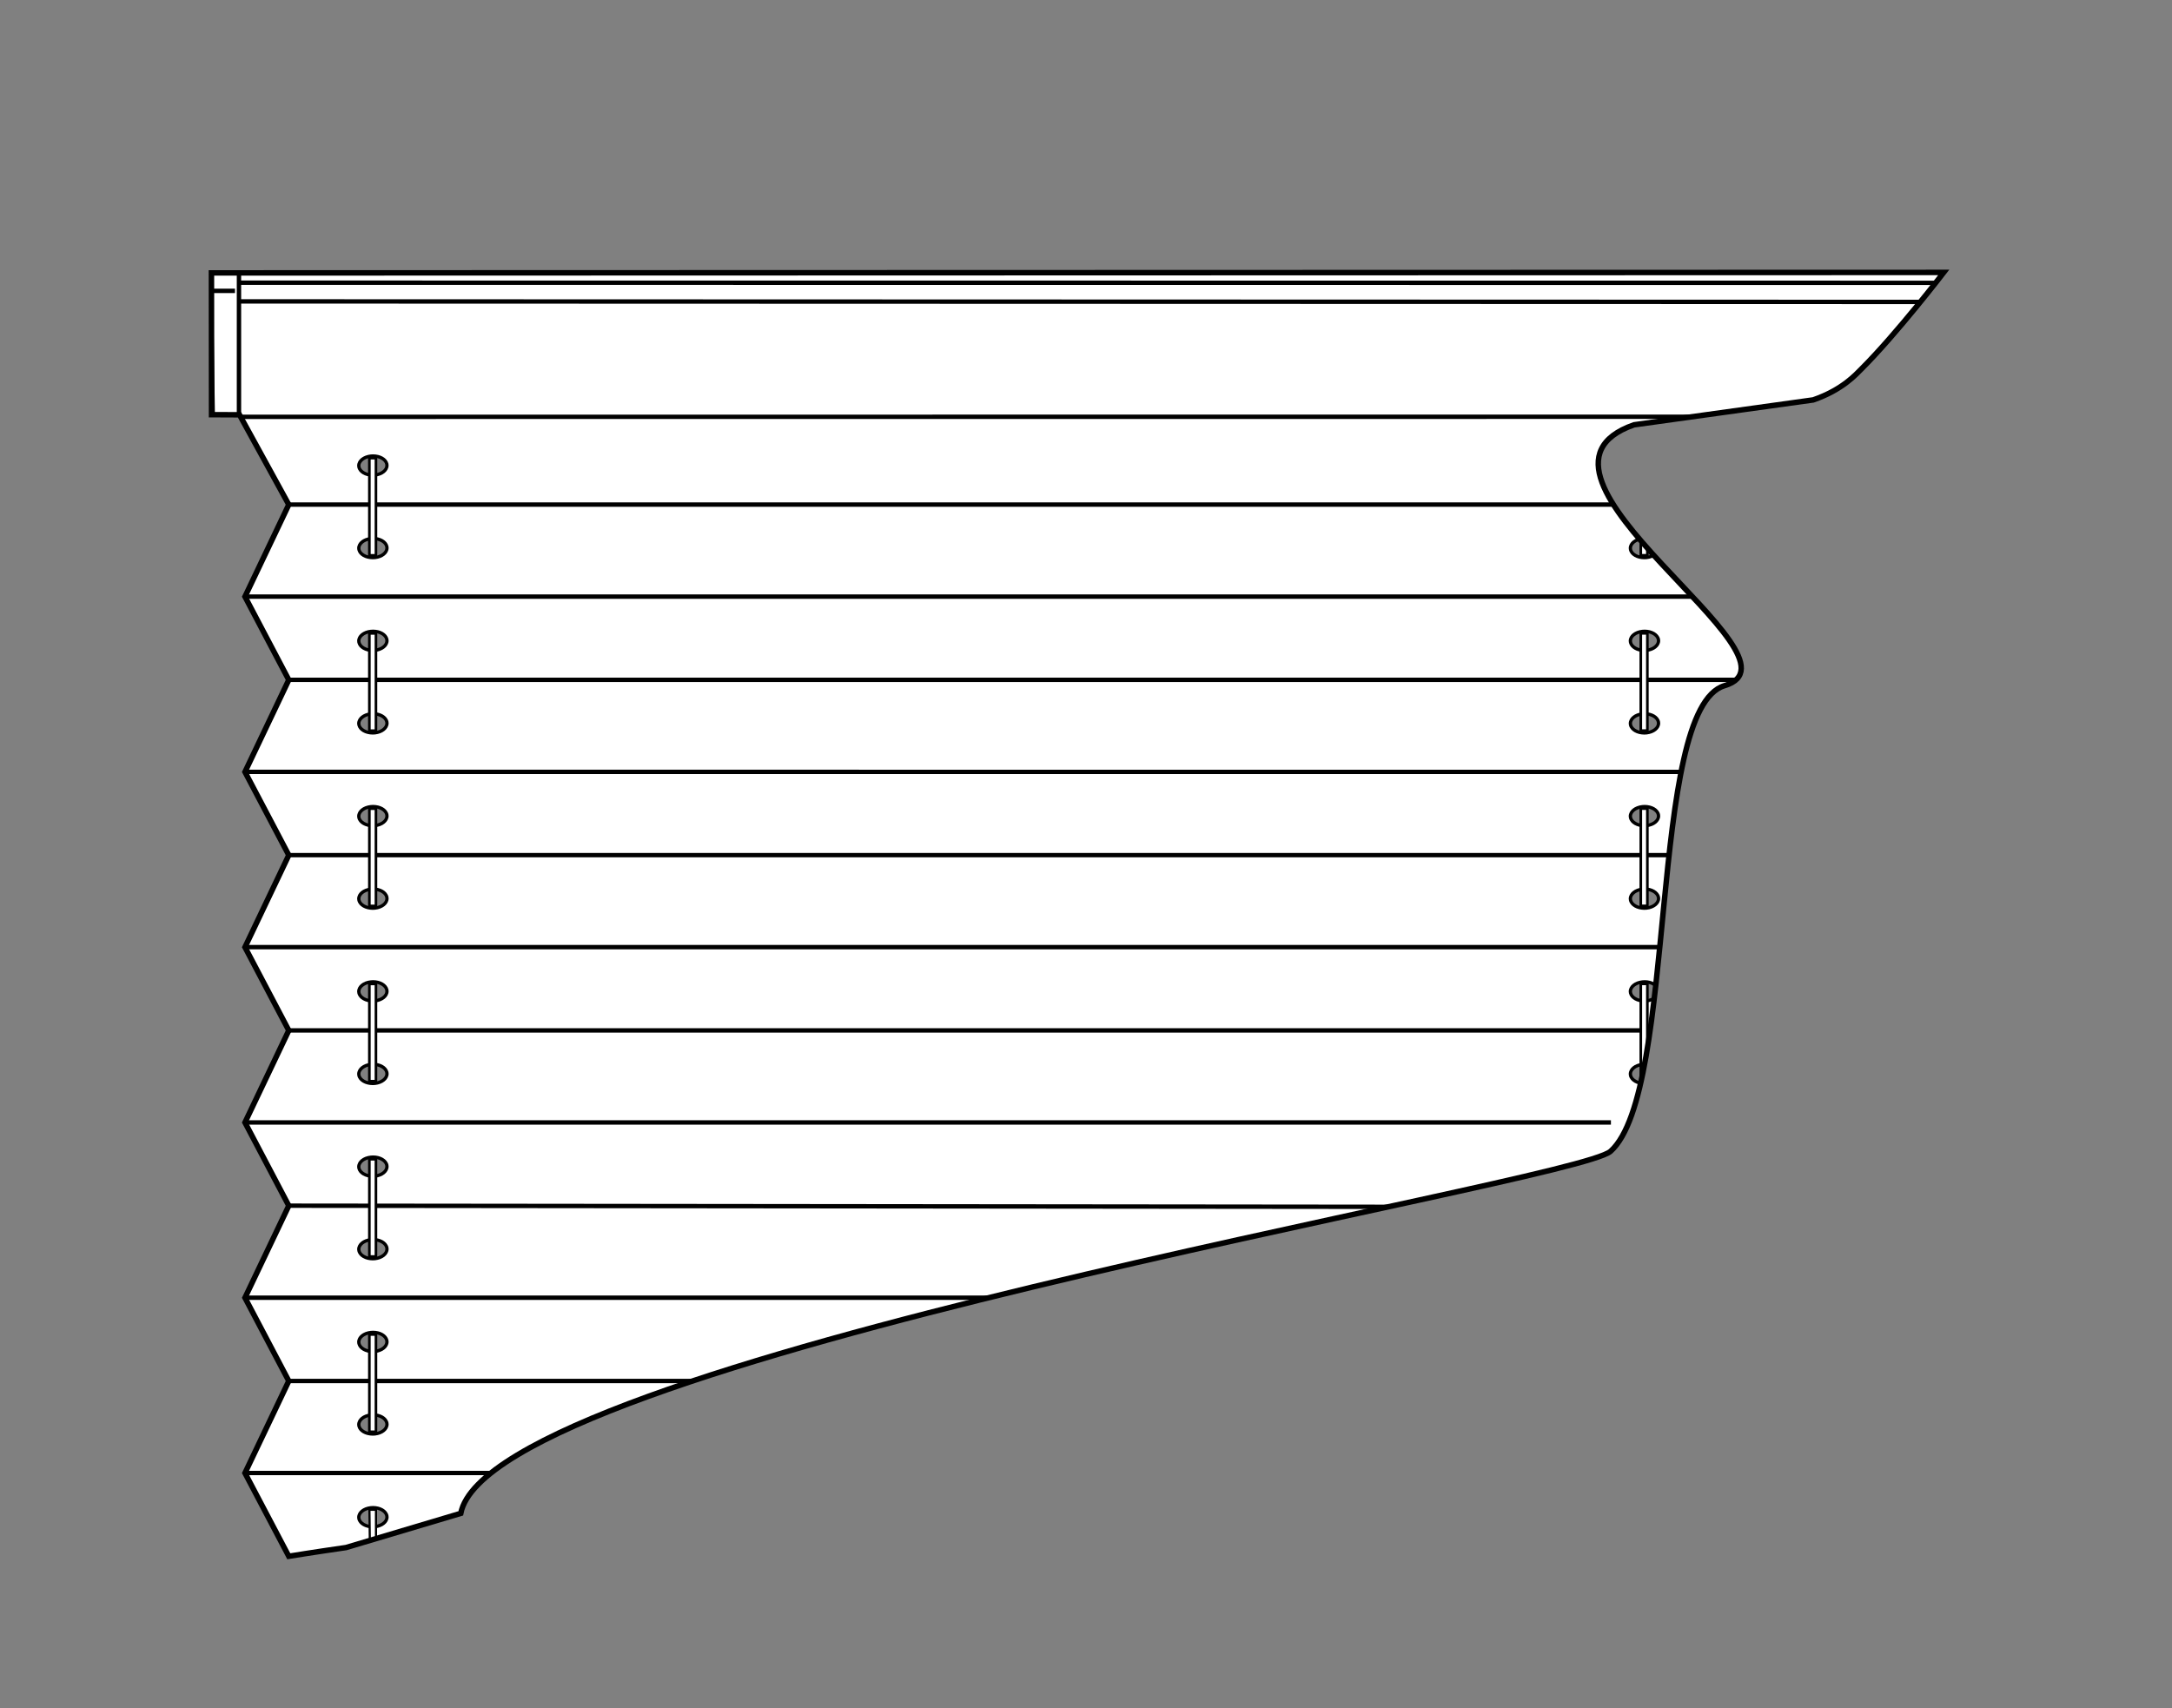 <?xml version="1.0" encoding="utf-8"?>
<!-- Generator: Adobe Illustrator 16.0.3, SVG Export Plug-In . SVG Version: 6.00 Build 0)  -->
<!DOCTYPE svg PUBLIC "-//W3C//DTD SVG 1.1//EN" "http://www.w3.org/Graphics/SVG/1.1/DTD/svg11.dtd">
<svg version="1.1" id="Ebene_1" xmlns="http://www.w3.org/2000/svg" xmlns:xlink="http://www.w3.org/1999/xlink" x="0px" y="0px"
	 width="281px" height="221px" viewBox="0 0 281 221" enable-background="new 0 0 281 221" xml:space="preserve">
<rect x="0" y="0" width="281" height="221" fill="#808080" stroke="none"/>
<g>
	<defs>
		<path id="SVGID_1_" d="M44.763,200.221c-4.281,0.617-7.401,1.126-7.401,1.126l-5.669-10.771l5.669-11.905l-5.669-10.771
			l5.669-11.906l-5.669-10.771l5.669-11.905l-5.669-10.772l5.669-11.905l-5.669-10.771l5.669-11.905l-5.669-10.772l5.669-11.905
			l-6.377-11.622l-3.615-0.016l-0.015-18.34l224.115-0.063c0,0-6.04,7.877-10.622,12.459c-0.725,0.725-2.479,2.728-6.265,4.034
			l-23.189,3.223c-18.087,6.33,23.564,30.217,11.719,33.747c-9.983,2.975-6.006,52.408-14.749,60.245
			c-4.822,4.221-144.836,26.945-148.754,46.841L44.763,200.221L44.763,200.221z"/>
	</defs>
	<clipPath id="SVGID_2_">
		<use xlink:href="#SVGID_1_"  overflow="visible"/>
	</clipPath>
	<path clip-path="url(#SVGID_2_)" fill="#FFFFFF" d="M27.354,35.306l0.015,18.34l3.615,0.016l6.377,11.622l-5.669,11.905
		l5.669,10.772l-5.669,11.905l5.669,10.771l-5.669,11.905l5.669,10.772l-5.669,11.905l5.669,10.771l-5.669,11.906l5.669,10.771
		l-5.669,11.905l5.669,10.771c0,0,3.12-0.509,7.401-1.126l14.846-4.429c3.918-19.896,143.932-42.62,148.754-46.841
		c1.724-1.545,2.952-4.712,3.892-8.816c-0.663-0.124-1.19-0.498-1.303-0.99c-0.153-0.675,0.528-1.313,1.524-1.425
		c0.096-0.011,0.189-0.012,0.284-0.013c0.493-2.617,0.898-5.519,1.259-8.563c-0.262,0.175-0.601,0.301-0.989,0.345
		c-0.995,0.112-1.926-0.344-2.08-1.019c-0.153-0.676,0.529-1.313,1.524-1.426c0.689-0.077,1.342,0.122,1.732,0.474
		c1.87-16.714,2.63-36.941,8.905-38.812c6.21-1.851-2.282-9.296-9.162-16.874c-0.252,0.151-0.564,0.26-0.919,0.3
		c-0.995,0.112-1.926-0.344-2.079-1.019c-0.134-0.59,0.37-1.152,1.164-1.359c-5.263-6.166-8.461-12.088-0.723-14.796l23.189-3.223
		c3.785-1.306,5.54-3.309,6.265-4.034c4.582-4.582,10.622-12.459,10.622-12.459L27.354,35.306z M47.964,59.012
		c0.996-0.112,1.926,0.344,2.08,1.02c0.154,0.675-0.529,1.313-1.524,1.425c-0.995,0.112-1.926-0.344-2.08-1.019
		C46.287,59.762,46.969,59.124,47.964,59.012z M47.964,81.689c0.996-0.112,1.926,0.344,2.08,1.02
		c0.154,0.675-0.529,1.313-1.524,1.425c-0.995,0.112-1.926-0.345-2.08-1.02S46.969,81.801,47.964,81.689z M47.964,104.366
		c0.996-0.112,1.926,0.344,2.08,1.02c0.154,0.675-0.529,1.313-1.524,1.425c-0.995,0.112-1.926-0.345-2.08-1.02
		S46.969,104.478,47.964,104.366z M47.964,127.043c0.996-0.111,1.926,0.345,2.08,1.02c0.154,0.675-0.529,1.313-1.524,1.425
		s-1.926-0.344-2.08-1.02C46.287,127.793,46.969,127.155,47.964,127.043z M47.964,149.721c0.996-0.112,1.926,0.344,2.08,1.019
		c0.154,0.676-0.529,1.313-1.524,1.426c-0.995,0.111-1.926-0.345-2.08-1.02C46.287,150.47,46.969,149.832,47.964,149.721z
		 M47.964,172.397c0.996-0.112,1.926,0.344,2.08,1.02c0.154,0.675-0.529,1.313-1.524,1.425c-0.995,0.111-1.926-0.345-2.08-1.02
		S46.969,172.51,47.964,172.397z M48.52,197.519c-0.995,0.112-1.926-0.345-2.08-1.02s0.529-1.313,1.524-1.425
		c0.996-0.111,1.926,0.345,2.08,1.02C50.198,196.769,49.515,197.406,48.52,197.519z M48.521,185.517
		c-0.996,0.112-1.927-0.344-2.08-1.019c-0.153-0.676,0.529-1.313,1.524-1.425c0.995-0.112,1.926,0.344,2.08,1.019
		C50.199,184.767,49.517,185.405,48.521,185.517z M48.521,162.84c-0.996,0.112-1.927-0.344-2.08-1.02
		c-0.153-0.675,0.529-1.313,1.524-1.425s1.926,0.345,2.08,1.02C50.199,162.09,49.517,162.728,48.521,162.84z M48.521,140.162
		c-0.996,0.112-1.927-0.344-2.08-1.019s0.529-1.313,1.524-1.425c0.995-0.112,1.926,0.344,2.08,1.02
		C50.199,139.412,49.517,140.051,48.521,140.162z M48.521,117.485c-0.996,0.112-1.927-0.344-2.08-1.019s0.529-1.313,1.524-1.425
		s1.926,0.344,2.08,1.02C50.199,116.735,49.517,117.374,48.521,117.485z M48.521,94.809c-0.996,0.112-1.927-0.344-2.08-1.019
		s0.529-1.313,1.524-1.425c0.995-0.112,1.926,0.344,2.08,1.019C50.199,94.059,49.517,94.697,48.521,94.809z M48.521,72.132
		c-0.996,0.112-1.927-0.344-2.08-1.02c-0.153-0.675,0.529-1.313,1.524-1.425c0.995-0.112,1.926,0.344,2.08,1.019
		C50.199,71.382,49.517,72.02,48.521,72.132z M213.031,117.487c-0.995,0.112-1.926-0.344-2.079-1.02
		c-0.153-0.675,0.528-1.313,1.524-1.425c0.995-0.112,1.926,0.345,2.079,1.02S214.026,117.375,213.031,117.487z M213.031,94.81
		c-0.995,0.112-1.926-0.344-2.079-1.019s0.528-1.313,1.524-1.425c0.995-0.112,1.926,0.344,2.079,1.02
		C214.709,94.06,214.026,94.698,213.031,94.81z M212.475,81.69c0.995-0.112,1.927,0.344,2.08,1.019s-0.529,1.313-1.524,1.425
		s-1.926-0.345-2.08-1.019C210.797,82.44,211.479,81.802,212.475,81.69z M212.475,104.367c0.995-0.112,1.927,0.345,2.08,1.02
		s-0.529,1.313-1.524,1.425c-0.995,0.112-1.926-0.344-2.08-1.02C210.797,105.117,211.479,104.479,212.475,104.367z"/>
	<path clip-path="url(#SVGID_2_)" d="M31.71,190.856v-0.566h90.033v0.566H31.71L31.71,190.856z M37.379,178.952v-0.568h118.682
		v0.568H37.379L37.379,178.952z M31.71,168.181v-0.568h140.74v0.568H31.71L31.71,168.181z M37.379,156.274v-0.568l150.314,0.154
		v0.568L37.379,156.274L37.379,156.274z M31.71,145.503v-0.568h176.701v0.568H31.71L31.71,145.503z M37.379,133.597v-0.568h183.407
		v0.568H37.379L37.379,133.597z M31.71,122.825v-0.568h202.282v0.568H31.71L31.71,122.825z M37.379,110.919v-0.566h198.323v0.566
		H37.379L37.379,110.919z M31.708,100.148l0.002-0.567l206.206,0.004v0.566L31.708,100.148L31.708,100.148z M37.379,88.241v-0.566
		h210.086v0.566H37.379L37.379,88.241z M31.71,77.47v-0.566h213.364v0.566H31.71L31.71,77.47z M37.379,64.997h207.497v0.566
		L37.379,65.565V64.997L37.379,64.997z"/>
	<path clip-path="url(#SVGID_2_)" d="M46.233,196.545l0.208-0.046l0.208-0.048c0.087,0.452,0.755,0.874,1.569,0.87l0,0
		c0.093,0,0.187-0.005,0.278-0.015l0,0c0.839-0.098,1.372-0.594,1.355-1.025l0,0c0-0.048-0.004-0.096-0.014-0.142l0,0
		c-0.089-0.459-0.758-0.876-1.574-0.872l0,0c-0.089,0-0.181,0.007-0.276,0.017l0,0c-0.841,0.092-1.37,0.588-1.357,1.023l0,0
		c0,0.046,0.006,0.092,0.019,0.144l0,0l-0.208,0.048L46.233,196.545c-0.019-0.077-0.027-0.158-0.027-0.237l0,0
		c0.012-0.77,0.772-1.339,1.733-1.446l0,0c0.108-0.013,0.216-0.019,0.324-0.019l0,0c0.936,0.004,1.8,0.444,1.989,1.204l0,0
		c0.017,0.08,0.025,0.159,0.025,0.234l0,0c-0.015,0.768-0.774,1.334-1.735,1.448l0,0c-0.108,0.011-0.218,0.017-0.324,0.017l0,0
		C47.281,197.74,46.419,197.3,46.233,196.545L46.233,196.545z"/>
	<rect x="47.813" y="195.35" clip-path="url(#SVGID_2_)" fill="#FFFFFF" width="0.833" height="3.882"/>
	<path clip-path="url(#SVGID_2_)" d="M48.512,200.614v-0.365h-0.006l-0.002-4.777h-0.569l0.063,4.89v0.002l-0.13,0.001l0.128,0.041
		l-0.056-0.019l0.058,0.01c0,0.004-0.002,0.015-0.002,0.033l0,0c-0.002,0.033-0.006,0.088-0.008,0.158l0,0v0.002l-0.278-0.013
		c0.005-0.104,0.004-0.159,0.012-0.212l0,0h-0.002l-0.064-5.172h0.141h0.986l0.002,5.052h0.008v0.369H48.512L48.512,200.614z"/>
	<path clip-path="url(#SVGID_2_)" d="M46.233,173.869l0.207-0.047l0.207-0.048c0.087,0.453,0.757,0.875,1.573,0.869l0,0
		c0.091,0,0.184-0.004,0.275-0.015l0,0c0.838-0.097,1.37-0.592,1.355-1.024l0,0c0-0.048-0.004-0.096-0.014-0.141l0,0
		c-0.091-0.46-0.758-0.878-1.571-0.874l0,0c-0.091,0-0.182,0.007-0.279,0.019l0,0c-0.841,0.09-1.371,0.586-1.356,1.023l0,0
		c0,0.045,0.006,0.091,0.017,0.143l0,0l-0.207,0.048L46.233,173.869c-0.019-0.078-0.029-0.159-0.029-0.237l0,0
		c0.014-0.771,0.774-1.34,1.734-1.447l0,0c0.108-0.013,0.217-0.019,0.327-0.019l0,0c0.936,0.004,1.797,0.445,1.985,1.204l0,0
		c0.019,0.079,0.027,0.158,0.027,0.234l0,0c-0.017,0.768-0.774,1.333-1.735,1.447l0,0c-0.11,0.012-0.217,0.017-0.323,0.017l0,0
		C47.282,175.063,46.419,174.623,46.233,173.869L46.233,173.869z"/>
	<path clip-path="url(#SVGID_2_)" d="M46.233,184.545l0.208-0.048l0.207-0.048c0.087,0.454,0.757,0.875,1.571,0.868l0,0
		c0.093,0,0.187-0.004,0.278-0.014l0,0c0.839-0.094,1.372-0.591,1.357-1.024l0,0c0-0.048-0.004-0.093-0.017-0.141l0,0
		c-0.089-0.46-0.756-0.877-1.571-0.873l0,0c-0.089,0-0.182,0.007-0.277,0.019l0,0c-0.842,0.09-1.372,0.587-1.358,1.022l0,0
		c0,0.043,0.006,0.093,0.017,0.143l0,0l-0.207,0.048L46.233,184.545c-0.017-0.079-0.027-0.157-0.027-0.238l0,0
		c0.015-0.77,0.773-1.339,1.735-1.445l0,0c0.108-0.014,0.215-0.021,0.325-0.021l0,0c0.935,0.004,1.797,0.445,1.986,1.204l0,0
		c0.019,0.077,0.027,0.155,0.027,0.234l0,0c-0.015,0.767-0.773,1.335-1.735,1.447l0,0c-0.11,0.012-0.217,0.017-0.325,0.017l0,0
		C47.282,185.738,46.419,185.299,46.233,184.545L46.233,184.545z"/>
	<polygon clip-path="url(#SVGID_2_)" fill="#FFFFFF" points="48.637,185.239 47.787,185.239 47.787,172.659 48.637,172.659 
		48.637,185.239 	"/>
	<path clip-path="url(#SVGID_2_)" d="M48.636,185.406h-1.018v-12.917h0.168h1.02v12.749v0.168H48.636L48.636,185.406z
		 M48.636,185.238v-0.168V185.238L48.636,185.238z M47.955,185.07h0.514v-12.245h-0.514V185.07L47.955,185.07z"/>
	<path clip-path="url(#SVGID_2_)" d="M46.232,151.191l0.208-0.046l0.206-0.049c0.087,0.454,0.758,0.875,1.573,0.871l0,0
		c0.091,0,0.184-0.005,0.274-0.015l0,0c0.84-0.097,1.371-0.593,1.356-1.026l0,0c0-0.047-0.004-0.095-0.015-0.143l0,0
		c-0.089-0.458-0.757-0.875-1.571-0.871l0,0c-0.089,0-0.182,0.007-0.279,0.019l0,0c-0.84,0.091-1.371,0.587-1.356,1.022l0,0
		c0,0.043,0.006,0.093,0.016,0.143l0,0l-0.206,0.049L46.232,151.191c-0.017-0.078-0.027-0.157-0.027-0.237l0,0
		c0.014-0.769,0.772-1.34,1.734-1.445l0,0c0.107-0.013,0.217-0.021,0.326-0.021l0,0c0.935,0.004,1.796,0.443,1.986,1.203l0,0
		c0.019,0.081,0.025,0.159,0.025,0.235l0,0c-0.015,0.767-0.772,1.334-1.734,1.449l0,0c-0.109,0.011-0.216,0.017-0.322,0.017l0,0
		C47.283,152.387,46.419,151.944,46.232,151.191L46.232,151.191z"/>
	<path clip-path="url(#SVGID_2_)" d="M46.234,161.867l0.207-0.048l0.207-0.047c0.086,0.454,0.756,0.874,1.571,0.87l0,0
		c0.093,0,0.186-0.004,0.277-0.015l0,0c0.841-0.098,1.373-0.594,1.358-1.025l0,0c0-0.045-0.004-0.093-0.014-0.141l0,0
		c-0.091-0.459-0.759-0.878-1.573-0.874l0,0c-0.089,0-0.182,0.008-0.277,0.019l0,0c-0.843,0.091-1.373,0.587-1.358,1.023l0,0
		c0,0.043,0.006,0.091,0.017,0.143l0,0l-0.207,0.047L46.234,161.867c-0.019-0.078-0.029-0.157-0.029-0.237l0,0
		c0.014-0.77,0.773-1.34,1.736-1.447l0,0c0.107-0.013,0.215-0.019,0.324-0.019l0,0c0.935,0.004,1.796,0.444,1.986,1.203l0,0
		c0.019,0.078,0.027,0.157,0.027,0.235l0,0c-0.014,0.767-0.775,1.335-1.736,1.447l0,0c-0.109,0.012-0.217,0.017-0.324,0.017l0,0
		C47.282,163.062,46.42,162.622,46.234,161.867L46.234,161.867z"/>
	<polygon clip-path="url(#SVGID_2_)" fill="#FFFFFF" points="48.637,162.563 47.787,162.563 47.787,149.982 48.637,149.982 
		48.637,162.563 	"/>
	<path clip-path="url(#SVGID_2_)" d="M48.637,162.731h-1.019v-12.919h0.17h1.017v12.749v0.17H48.637L48.637,162.731z
		 M48.637,162.562v-0.167V162.562L48.637,162.562z M47.955,162.395h0.513v-12.245h-0.513V162.395L47.955,162.395z"/>
	<path clip-path="url(#SVGID_2_)" d="M46.233,128.515l0.208-0.047l0.206-0.048c0.086,0.453,0.755,0.875,1.571,0.869l0,0
		c0.092,0,0.185-0.004,0.278-0.015l0,0c0.838-0.097,1.371-0.593,1.356-1.022l0,0c0-0.05-0.006-0.098-0.016-0.143l0,0
		c-0.089-0.459-0.758-0.877-1.573-0.873l0,0c-0.088,0-0.181,0.007-0.275,0.017l0,0c-0.842,0.091-1.371,0.587-1.357,1.023l0,0
		c0,0.045,0.004,0.093,0.017,0.144l0,0l-0.206,0.048L46.233,128.515c-0.018-0.078-0.029-0.158-0.029-0.238l0,0
		c0.015-0.768,0.774-1.341,1.736-1.445l0,0c0.107-0.013,0.214-0.021,0.323-0.021l0,0c0.937,0.004,1.799,0.446,1.989,1.204l0,0
		c0.017,0.08,0.025,0.161,0.025,0.237l0,0c-0.015,0.766-0.774,1.331-1.735,1.446l0,0c-0.109,0.011-0.216,0.017-0.323,0.017l0,0
		C47.281,129.709,46.418,129.269,46.233,128.515L46.233,128.515z"/>
	<path clip-path="url(#SVGID_2_)" d="M46.233,139.189l0.208-0.047l0.206-0.048c0.088,0.454,0.756,0.874,1.57,0.87l0,0
		c0.093,0,0.188-0.006,0.278-0.015l0,0c0.841-0.095,1.373-0.591,1.358-1.024l0,0c0-0.047-0.006-0.093-0.016-0.142l0,0
		c-0.091-0.46-0.759-0.876-1.573-0.872l0,0c-0.089,0-0.182,0.006-0.276,0.017l0,0c-0.843,0.091-1.373,0.587-1.358,1.022l0,0
		c0,0.047,0.006,0.093,0.017,0.144l0,0l-0.206,0.048L46.233,139.189c-0.017-0.078-0.027-0.158-0.027-0.238l0,0
		c0.015-0.768,0.773-1.338,1.734-1.445l0,0c0.109-0.013,0.216-0.019,0.326-0.019l0,0c0.936,0.004,1.797,0.443,1.987,1.204l0,0
		c0.019,0.078,0.027,0.156,0.027,0.234l0,0c-0.015,0.767-0.775,1.334-1.736,1.447l0,0c-0.109,0.011-0.218,0.017-0.326,0.017l0,0
		C47.282,140.384,46.42,139.944,46.233,139.189L46.233,139.189z"/>
	<polygon clip-path="url(#SVGID_2_)" fill="#FFFFFF" points="48.637,139.886 47.787,139.886 47.787,127.305 48.637,127.305 
		48.637,139.886 	"/>
	<path clip-path="url(#SVGID_2_)" d="M48.638,140.052h-1.021v-12.917h0.169h1.019v12.75v0.167H48.638L48.638,140.052z
		 M48.638,139.885v-0.169V139.885L48.638,139.885z M47.956,139.716h0.513v-12.245h-0.513V139.716L47.956,139.716z"/>
	<path clip-path="url(#SVGID_2_)" d="M46.232,105.838l0.207-0.047l0.208-0.047c0.088,0.454,0.757,0.875,1.573,0.868l0,0
		c0.092,0,0.185-0.004,0.277-0.014l0,0c0.838-0.094,1.37-0.589,1.355-1.022l0,0c0-0.049-0.004-0.096-0.014-0.144l0,0
		c-0.09-0.458-0.758-0.875-1.573-0.871l0,0c-0.092,0-0.183,0.004-0.277,0.015l0,0c-0.842,0.092-1.372,0.589-1.357,1.024l0,0
		c0,0.045,0.006,0.092,0.017,0.142l0,0l-0.208,0.049L46.232,105.838c-0.017-0.078-0.027-0.158-0.027-0.238l0,0
		c0.015-0.768,0.772-1.339,1.735-1.445l0,0c0.109-0.012,0.218-0.019,0.324-0.019l0,0c0.936,0.004,1.796,0.443,1.987,1.203l0,0
		c0.017,0.078,0.024,0.158,0.024,0.236l0,0c-0.014,0.766-0.774,1.334-1.732,1.445l0,0c-0.111,0.012-0.22,0.017-0.324,0.017l0,0
		C47.283,107.033,46.418,106.594,46.232,105.838L46.232,105.838z"/>
	<path clip-path="url(#SVGID_2_)" d="M46.233,116.514L46.233,116.514c-0.017-0.078-0.027-0.158-0.027-0.239l0,0
		c0.014-0.767,0.772-1.338,1.735-1.445l0,0c0.109-0.015,0.218-0.019,0.325-0.019l0,0c0.935,0.004,1.796,0.444,1.986,1.203l0,0
		c0.018,0.078,0.026,0.156,0.026,0.236l0,0c-0.014,0.767-0.773,1.334-1.735,1.445l0,0c-0.109,0.013-0.218,0.019-0.325,0.019l0,0
		C47.282,117.708,46.421,117.269,46.233,116.514L46.233,116.514z M48.219,117.289c0.092,0,0.185-0.004,0.277-0.015l0,0
		c0.841-0.094,1.374-0.592,1.357-1.023l0,0c0-0.049-0.004-0.095-0.015-0.142l0,0c-0.09-0.458-0.758-0.877-1.572-0.872l0,0
		c-0.093,0-0.183,0.004-0.278,0.015l0,0c-0.843,0.092-1.371,0.588-1.356,1.023l0,0c0,0.045,0.004,0.093,0.017,0.142l0,0
		l-0.208,0.049l0.208-0.047C46.734,116.872,47.403,117.293,48.219,117.289L48.219,117.289z"/>
	<polygon clip-path="url(#SVGID_2_)" fill="#FFFFFF" points="48.637,117.208 47.787,117.208 47.787,104.628 48.637,104.628 
		48.637,117.208 	"/>
	<path clip-path="url(#SVGID_2_)" d="M48.638,117.375h-1.02v-12.917h0.168h1.02v12.749v0.168H48.638L48.638,117.375z
		 M48.638,117.207v-0.168V117.207L48.638,117.207z M47.956,117.039h0.512v-12.243h-0.512V117.039L47.956,117.039z"/>
	<path clip-path="url(#SVGID_2_)" d="M46.232,83.161l0.209-0.047l0.207-0.047c0.086,0.452,0.755,0.874,1.572,0.87l0,0
		c0.092,0,0.185-0.004,0.276-0.015l0,0c0.837-0.096,1.37-0.591,1.355-1.023l0,0c0-0.049-0.004-0.096-0.014-0.143l0,0
		c-0.09-0.457-0.76-0.876-1.572-0.873l0,0c-0.092,0-0.185,0.006-0.279,0.017l0,0c-0.841,0.092-1.37,0.587-1.357,1.023l0,0
		c0,0.045,0.006,0.092,0.018,0.144l0,0l-0.207,0.047L46.232,83.161c-0.016-0.078-0.026-0.158-0.026-0.238l0,0
		c0.014-0.768,0.771-1.339,1.734-1.445l0,0c0.11-0.012,0.219-0.018,0.326-0.018l0,0c0.936,0.004,1.795,0.444,1.985,1.202l0,0
		c0.019,0.08,0.027,0.16,0.027,0.237l0,0c-0.017,0.766-0.774,1.333-1.734,1.445l0,0c-0.111,0.012-0.219,0.017-0.324,0.017l0,0
		C47.282,84.356,46.418,83.916,46.232,83.161L46.232,83.161z"/>
	<path clip-path="url(#SVGID_2_)" d="M46.233,93.837l0.207-0.047l0.207-0.047c0.088,0.453,0.756,0.874,1.572,0.869l0,0
		c0.092,0,0.185-0.004,0.277-0.014l0,0c0.84-0.094,1.372-0.592,1.357-1.025l0,0c0-0.047-0.004-0.094-0.016-0.142l0,0
		c-0.088-0.459-0.756-0.877-1.57-0.871l0,0c-0.092,0-0.185,0.004-0.279,0.014l0,0c-0.843,0.095-1.372,0.591-1.357,1.025l0,0
		c0,0.045,0.006,0.092,0.016,0.141l0,0L46.44,93.79L46.233,93.837c-0.019-0.078-0.029-0.158-0.029-0.238l0,0
		c0.017-0.769,0.775-1.339,1.736-1.447l0,0c0.109-0.013,0.217-0.019,0.326-0.019l0,0c0.935,0.004,1.796,0.445,1.986,1.203l0,0
		c0.017,0.078,0.027,0.158,0.027,0.236l0,0c-0.017,0.767-0.775,1.336-1.736,1.447l0,0c-0.109,0.012-0.22,0.017-0.324,0.017l0,0
		C47.281,95.032,46.42,94.591,46.233,93.837L46.233,93.837z"/>
	<polygon clip-path="url(#SVGID_2_)" fill="#FFFFFF" points="48.637,94.531 47.787,94.531 47.787,81.951 48.637,81.951 
		48.637,94.531 	"/>
	<path clip-path="url(#SVGID_2_)" d="M48.636,94.7h-1.019V81.782h0.17h1.019v12.748v0.17H48.636L48.636,94.7z M48.636,94.529v-0.168
		V94.529L48.636,94.529z M47.956,94.361h0.513V82.12h-0.513V94.361L47.956,94.361z"/>
	<path clip-path="url(#SVGID_2_)" d="M46.233,60.484l0.207-0.047l0.208-0.047c0.086,0.454,0.755,0.874,1.57,0.868l0,0
		c0.094,0,0.186-0.004,0.278-0.014l0,0c0.839-0.094,1.37-0.59,1.355-1.023l0,0c0-0.049-0.004-0.096-0.014-0.143l0,0
		c-0.09-0.458-0.759-0.876-1.574-0.872l0,0c-0.09,0-0.182,0.006-0.275,0.017l0,0c-0.841,0.092-1.372,0.588-1.357,1.023l0,0
		c0,0.045,0.006,0.094,0.018,0.143l0,0l-0.208,0.049L46.233,60.484c-0.018-0.078-0.028-0.157-0.028-0.239l0,0
		c0.014-0.768,0.774-1.337,1.733-1.446l0,0c0.11-0.012,0.218-0.018,0.324-0.018l0,0c0.938,0.004,1.799,0.445,1.989,1.202l0,0
		c0.018,0.08,0.024,0.159,0.024,0.237l0,0c-0.014,0.766-0.774,1.333-1.733,1.446l0,0c-0.11,0.012-0.218,0.018-0.325,0.018l0,0
		C47.281,61.679,46.419,61.24,46.233,60.484L46.233,60.484z"/>
	<path clip-path="url(#SVGID_2_)" d="M46.233,71.159l0.208-0.047l0.207-0.047c0.088,0.454,0.756,0.875,1.572,0.869l0,0
		c0.092,0,0.186-0.004,0.276-0.014l0,0c0.84-0.094,1.372-0.589,1.357-1.024l0,0c0-0.047-0.004-0.094-0.014-0.141l0,0
		c-0.09-0.458-0.758-0.877-1.572-0.873l0,0c-0.092,0-0.184,0.006-0.278,0.017l0,0c-0.842,0.092-1.372,0.588-1.357,1.024l0,0
		c0,0.045,0.004,0.092,0.017,0.143l0,0l-0.207,0.047L46.233,71.159c-0.016-0.078-0.026-0.158-0.026-0.237l0,0
		c0.014-0.769,0.772-1.339,1.733-1.445l0,0c0.11-0.014,0.219-0.021,0.327-0.021l0,0c0.934,0.004,1.797,0.446,1.985,1.204l0,0
		c0.018,0.078,0.026,0.157,0.026,0.235l0,0c-0.014,0.769-0.772,1.337-1.733,1.447l0,0c-0.112,0.012-0.221,0.016-0.325,0.016l0,0
		C47.282,72.355,46.421,71.913,46.233,71.159L46.233,71.159z"/>
	<polygon clip-path="url(#SVGID_2_)" fill="#FFFFFF" points="48.637,71.854 47.787,71.854 47.787,59.273 48.637,59.273 
		48.637,71.854 	"/>
	<path clip-path="url(#SVGID_2_)" d="M48.636,72.021h-1.018V59.104h0.17h1.018v12.75v0.167H48.636L48.636,72.021z M48.636,71.854
		v-0.17V71.854L48.636,71.854z M47.956,71.684h0.513V59.441h-0.513V71.684L47.956,71.684z"/>
	<path clip-path="url(#SVGID_2_)" d="M210.742,128.516l0.207-0.047l0.208-0.048c0.087,0.454,0.755,0.875,1.57,0.869l0,0
		c0.091,0,0.187-0.004,0.278-0.015l0,0c0.838-0.096,1.371-0.591,1.356-1.024l0,0c0-0.046-0.004-0.094-0.017-0.142l0,0
		c-0.09-0.458-0.758-0.877-1.572-0.873l0,0c-0.09,0-0.181,0.008-0.276,0.019l0,0c-0.844,0.091-1.373,0.587-1.358,1.022l0,0
		c0,0.042,0.006,0.092,0.019,0.144l0,0l-0.208,0.048L210.742,128.516c-0.019-0.076-0.029-0.155-0.029-0.238l0,0
		c0.015-0.768,0.774-1.338,1.736-1.445l0,0c0.106-0.013,0.214-0.02,0.324-0.02l0,0c0.936,0.003,1.798,0.444,1.987,1.206l0,0
		c0.017,0.076,0.026,0.153,0.026,0.232l0,0c-0.015,0.768-0.775,1.336-1.736,1.447l0,0c-0.109,0.013-0.218,0.017-0.323,0.017l0,0
		C211.79,129.711,210.929,129.27,210.742,128.516L210.742,128.516z"/>
	<path clip-path="url(#SVGID_2_)" d="M210.743,139.19l0.207-0.046l0.208-0.048c0.085,0.452,0.755,0.875,1.57,0.869l0,0
		c0.091,0,0.187-0.004,0.275-0.015l0,0c0.841-0.095,1.374-0.591,1.359-1.024l0,0c0-0.046-0.007-0.096-0.017-0.142l0,0
		c-0.089-0.458-0.758-0.877-1.57-0.873l0,0c-0.09,0-0.183,0.007-0.278,0.019l0,0c-0.844,0.09-1.371,0.585-1.358,1.021l0,0
		c0,0.044,0.008,0.092,0.019,0.146l0,0l-0.208,0.048L210.743,139.19c-0.017-0.075-0.027-0.156-0.027-0.239l0,0
		c0.013-0.768,0.772-1.338,1.734-1.443l0,0c0.108-0.013,0.216-0.021,0.326-0.021l0,0c0.936,0.004,1.796,0.445,1.985,1.205l0,0
		c0.017,0.076,0.026,0.155,0.026,0.234l0,0c-0.015,0.766-0.775,1.334-1.736,1.448l0,0c-0.109,0.012-0.218,0.017-0.323,0.017l0,0
		C211.791,140.387,210.928,139.945,210.743,139.19L210.743,139.19z"/>
	<path clip-path="url(#SVGID_2_)" d="M210.742,105.838l0.207-0.047l0.208-0.046c0.087,0.452,0.755,0.874,1.57,0.869l0,0
		c0.093,0,0.187-0.004,0.278-0.015l0,0c0.838-0.095,1.371-0.591,1.356-1.024l0,0c0-0.048-0.004-0.096-0.017-0.141l0,0
		c-0.09-0.457-0.76-0.875-1.572-0.871l0,0c-0.092,0-0.183,0.004-0.276,0.014l0,0c-0.844,0.093-1.373,0.589-1.358,1.025l0,0
		c0,0.042,0.006,0.089,0.019,0.141l0,0l-0.208,0.048L210.742,105.838c-0.017-0.075-0.029-0.155-0.029-0.236l0,0
		c0.015-0.768,0.774-1.338,1.736-1.446l0,0c0.108-0.013,0.218-0.019,0.324-0.019l0,0c0.936,0.004,1.796,0.444,1.987,1.203l0,0
		c0.017,0.079,0.026,0.158,0.026,0.234l0,0c-0.015,0.768-0.775,1.336-1.734,1.448l0,0c-0.111,0.01-0.22,0.017-0.325,0.017l0,0
		C211.79,107.033,210.929,106.594,210.742,105.838L210.742,105.838z"/>
	<path clip-path="url(#SVGID_2_)" d="M210.744,116.515L210.744,116.515c-0.018-0.077-0.028-0.156-0.028-0.239l0,0
		c0.013-0.768,0.772-1.338,1.734-1.446l0,0c0.11-0.012,0.218-0.019,0.324-0.019l0,0c0.936,0.004,1.798,0.446,1.987,1.205l0,0
		c0.017,0.077,0.026,0.156,0.026,0.234l0,0c-0.015,0.768-0.775,1.336-1.734,1.446l0,0c-0.111,0.012-0.22,0.017-0.325,0.017l0,0
		C211.792,117.709,210.932,117.271,210.744,116.515L210.744,116.515z M212.729,117.289c0.094,0,0.187-0.002,0.278-0.013l0,0
		c0.838-0.095,1.371-0.591,1.356-1.025l0,0c0-0.047-0.007-0.095-0.017-0.141l0,0c-0.089-0.458-0.758-0.878-1.572-0.874l0,0
		c-0.092,0-0.183,0.006-0.276,0.017l0,0c-0.844,0.091-1.371,0.587-1.358,1.022l0,0c0,0.044,0.006,0.091,0.019,0.144l0,0
		l-0.208,0.047l0.208-0.047C211.245,116.874,211.913,117.294,212.729,117.289L212.729,117.289z"/>
	<path clip-path="url(#SVGID_2_)" d="M210.742,83.163l0.207-0.047l0.208-0.048c0.087,0.454,0.755,0.874,1.57,0.869l0,0
		c0.093,0,0.187-0.004,0.278-0.015l0,0c0.838-0.093,1.371-0.591,1.356-1.024l0,0c0-0.046-0.004-0.094-0.017-0.141l0,0
		c-0.09-0.457-0.758-0.875-1.572-0.872l0,0c-0.09,0-0.183,0.006-0.276,0.017l0,0c-0.844,0.091-1.373,0.587-1.358,1.023l0,0
		c0,0.043,0.006,0.091,0.019,0.143l0,0l-0.208,0.048L210.742,83.163c-0.017-0.077-0.029-0.155-0.029-0.238l0,0
		c0.015-0.768,0.774-1.338,1.736-1.446l0,0c0.108-0.013,0.218-0.019,0.324-0.019l0,0c0.936,0.004,1.798,0.446,1.987,1.205l0,0
		c0.017,0.077,0.026,0.155,0.026,0.232l0,0c-0.015,0.768-0.775,1.336-1.734,1.448l0,0c-0.111,0.013-0.22,0.017-0.325,0.017l0,0
		C211.79,84.358,210.929,83.916,210.742,83.163L210.742,83.163z"/>
	<path clip-path="url(#SVGID_2_)" d="M210.743,93.837l0.207-0.046l0.208-0.047c0.085,0.452,0.755,0.873,1.57,0.869l0,0
		c0.091,0,0.185-0.004,0.278-0.015l0,0c0.838-0.093,1.371-0.591,1.356-1.022l0,0c0-0.05-0.007-0.098-0.017-0.144l0,0
		c-0.089-0.458-0.758-0.875-1.572-0.871l0,0c-0.092,0-0.183,0.004-0.276,0.015l0,0c-0.844,0.093-1.371,0.589-1.358,1.025l0,0
		c0,0.042,0.006,0.091,0.019,0.141l0,0l-0.208,0.05L210.743,93.837c-0.017-0.075-0.027-0.156-0.027-0.236l0,0
		c0.013-0.77,0.772-1.338,1.734-1.446l0,0c0.11-0.012,0.218-0.019,0.324-0.019l0,0c0.936,0.004,1.798,0.444,1.987,1.206l0,0
		c0.017,0.077,0.026,0.155,0.026,0.234l0,0c-0.015,0.765-0.775,1.333-1.734,1.444l0,0c-0.109,0.012-0.22,0.019-0.325,0.019l0,0
		C211.791,95.034,210.928,94.592,210.743,93.837L210.743,93.837z"/>
	<path clip-path="url(#SVGID_2_)" d="M210.742,60.485l0.207-0.047l0.208-0.046c0.087,0.452,0.755,0.874,1.57,0.869l0,0
		c0.093,0,0.187-0.004,0.278-0.014l0,0c0.838-0.096,1.371-0.591,1.356-1.025l0,0c0-0.048-0.004-0.096-0.017-0.141l0,0
		c-0.09-0.458-0.76-0.877-1.572-0.871l0,0c-0.092,0-0.183,0.004-0.276,0.014l0,0c-0.844,0.094-1.373,0.587-1.358,1.023l0,0
		c0,0.043,0.006,0.091,0.019,0.143l0,0l-0.208,0.048L210.742,60.485c-0.017-0.075-0.029-0.155-0.029-0.238l0,0
		c0.015-0.768,0.774-1.338,1.736-1.446l0,0c0.108-0.013,0.218-0.019,0.324-0.019l0,0c0.936,0.006,1.796,0.446,1.987,1.206l0,0
		c0.017,0.079,0.026,0.155,0.026,0.234l0,0c-0.015,0.768-0.775,1.336-1.734,1.446l0,0c-0.111,0.013-0.22,0.019-0.325,0.019l0,0
		C211.79,61.68,210.929,61.24,210.742,60.485L210.742,60.485z"/>
	<path clip-path="url(#SVGID_2_)" d="M210.744,71.161L210.744,71.161c-0.018-0.077-0.028-0.156-0.028-0.239l0,0
		c0.013-0.767,0.772-1.338,1.734-1.446l0,0c0.11-0.012,0.218-0.019,0.324-0.019l0,0c0.936,0.004,1.798,0.446,1.987,1.205l0,0
		c0.017,0.077,0.026,0.156,0.026,0.234l0,0c-0.015,0.766-0.775,1.336-1.734,1.446l0,0c-0.109,0.012-0.22,0.017-0.325,0.017l0,0
		C211.792,72.356,210.93,71.917,210.744,71.161L210.744,71.161z M212.729,71.935c0.091,0,0.185-0.004,0.278-0.015l0,0
		c0.838-0.093,1.371-0.589,1.356-1.023l0,0c0-0.047-0.007-0.095-0.017-0.141l0,0c-0.089-0.461-0.758-0.877-1.572-0.874l0,0
		c-0.092,0-0.183,0.004-0.274,0.017l0,0c-0.846,0.091-1.373,0.587-1.36,1.022l0,0c0,0.044,0.006,0.091,0.019,0.144l0,0l-0.208,0.047
		l0.208-0.045C211.243,71.52,211.913,71.941,212.729,71.935L212.729,71.935z"/>
	<polygon clip-path="url(#SVGID_2_)" fill="#FFFFFF" points="30.916,53.928 27.526,53.928 27.242,35.305 30.916,35.305 
		30.916,53.928 	"/>
	<path clip-path="url(#SVGID_2_)" d="M27.245,54.212l-0.29-19.191H31.2v18.907v0.284H27.245L27.245,54.212z M30.916,53.928v-0.283
		V53.928L30.916,53.928z M27.806,53.645h2.827V35.588h-3.104L27.806,53.645L27.806,53.645z"/>
	<path clip-path="url(#SVGID_2_)" d="M30.912,53.646l215.003-0.012l0.002,0.566L30.912,54.212V53.646L30.912,53.646z M31.054,39.277
		V38.71l220.157,0.071l-0.002,0.567L31.054,39.277L31.054,39.277z"/>
	<polygon clip-path="url(#SVGID_2_)" points="30.995,36.858 30.995,36.292 251.341,36.31 251.339,36.877 30.995,36.858 	"/>
	<polygon clip-path="url(#SVGID_2_)" fill="#FFFFFF" points="213.127,139.875 212.276,139.875 212.276,127.295 213.127,127.295 
		213.127,139.875 	"/>
	<path clip-path="url(#SVGID_2_)" d="M213.127,140.042h-1.021v-12.917h0.17h1.019v12.749v0.168H213.127L213.127,140.042z
		 M213.127,139.874v-0.168V139.874L213.127,139.874z M212.445,139.706h0.512v-12.243h-0.512V139.706L212.445,139.706z"/>
	<polygon clip-path="url(#SVGID_2_)" fill="#FFFFFF" points="213.127,117.198 212.276,117.198 212.276,104.618 213.127,104.618 
		213.127,117.198 	"/>
	<path clip-path="url(#SVGID_2_)" d="M213.127,117.367h-1.021v-12.917h0.17h1.019v12.75v0.168H213.127L213.127,117.367z
		 M213.127,117.199v-0.17V117.199L213.127,117.199z M212.445,117.028h0.512v-12.243h-0.512V117.028L212.445,117.028z"/>
	<polygon clip-path="url(#SVGID_2_)" fill="#FFFFFF" points="213.127,94.521 212.276,94.521 212.276,81.941 213.127,81.941 
		213.127,94.521 	"/>
	<path clip-path="url(#SVGID_2_)" d="M213.127,94.688h-1.021V81.771h0.17h1.019v12.749v0.168H213.127L213.127,94.688z
		 M213.127,94.521v-0.168V94.521L213.127,94.521z M212.445,94.353h0.512V82.109h-0.512V94.353L212.445,94.353z"/>
	<polygon clip-path="url(#SVGID_2_)" fill="#FFFFFF" points="213.127,71.844 212.276,71.844 212.276,59.264 213.127,59.264 
		213.127,71.844 	"/>
	<path clip-path="url(#SVGID_2_)" d="M213.127,72.013h-1.021V59.094h0.17h1.019v12.749v0.17H213.127L213.127,72.013z
		 M213.127,71.843v-0.168V71.843L213.127,71.843z M212.445,71.675h0.512V59.432h-0.512V71.675L212.445,71.675z"/>
	<polygon clip-path="url(#SVGID_2_)" points="27.57,37.915 27.57,37.346 30.401,37.346 30.401,37.915 27.57,37.915 	"/>
	<use xlink:href="#SVGID_1_"  overflow="visible" fill="none" stroke="#000000" stroke-width="0.709" stroke-miterlimit="3.864"/>
</g>
</svg>

